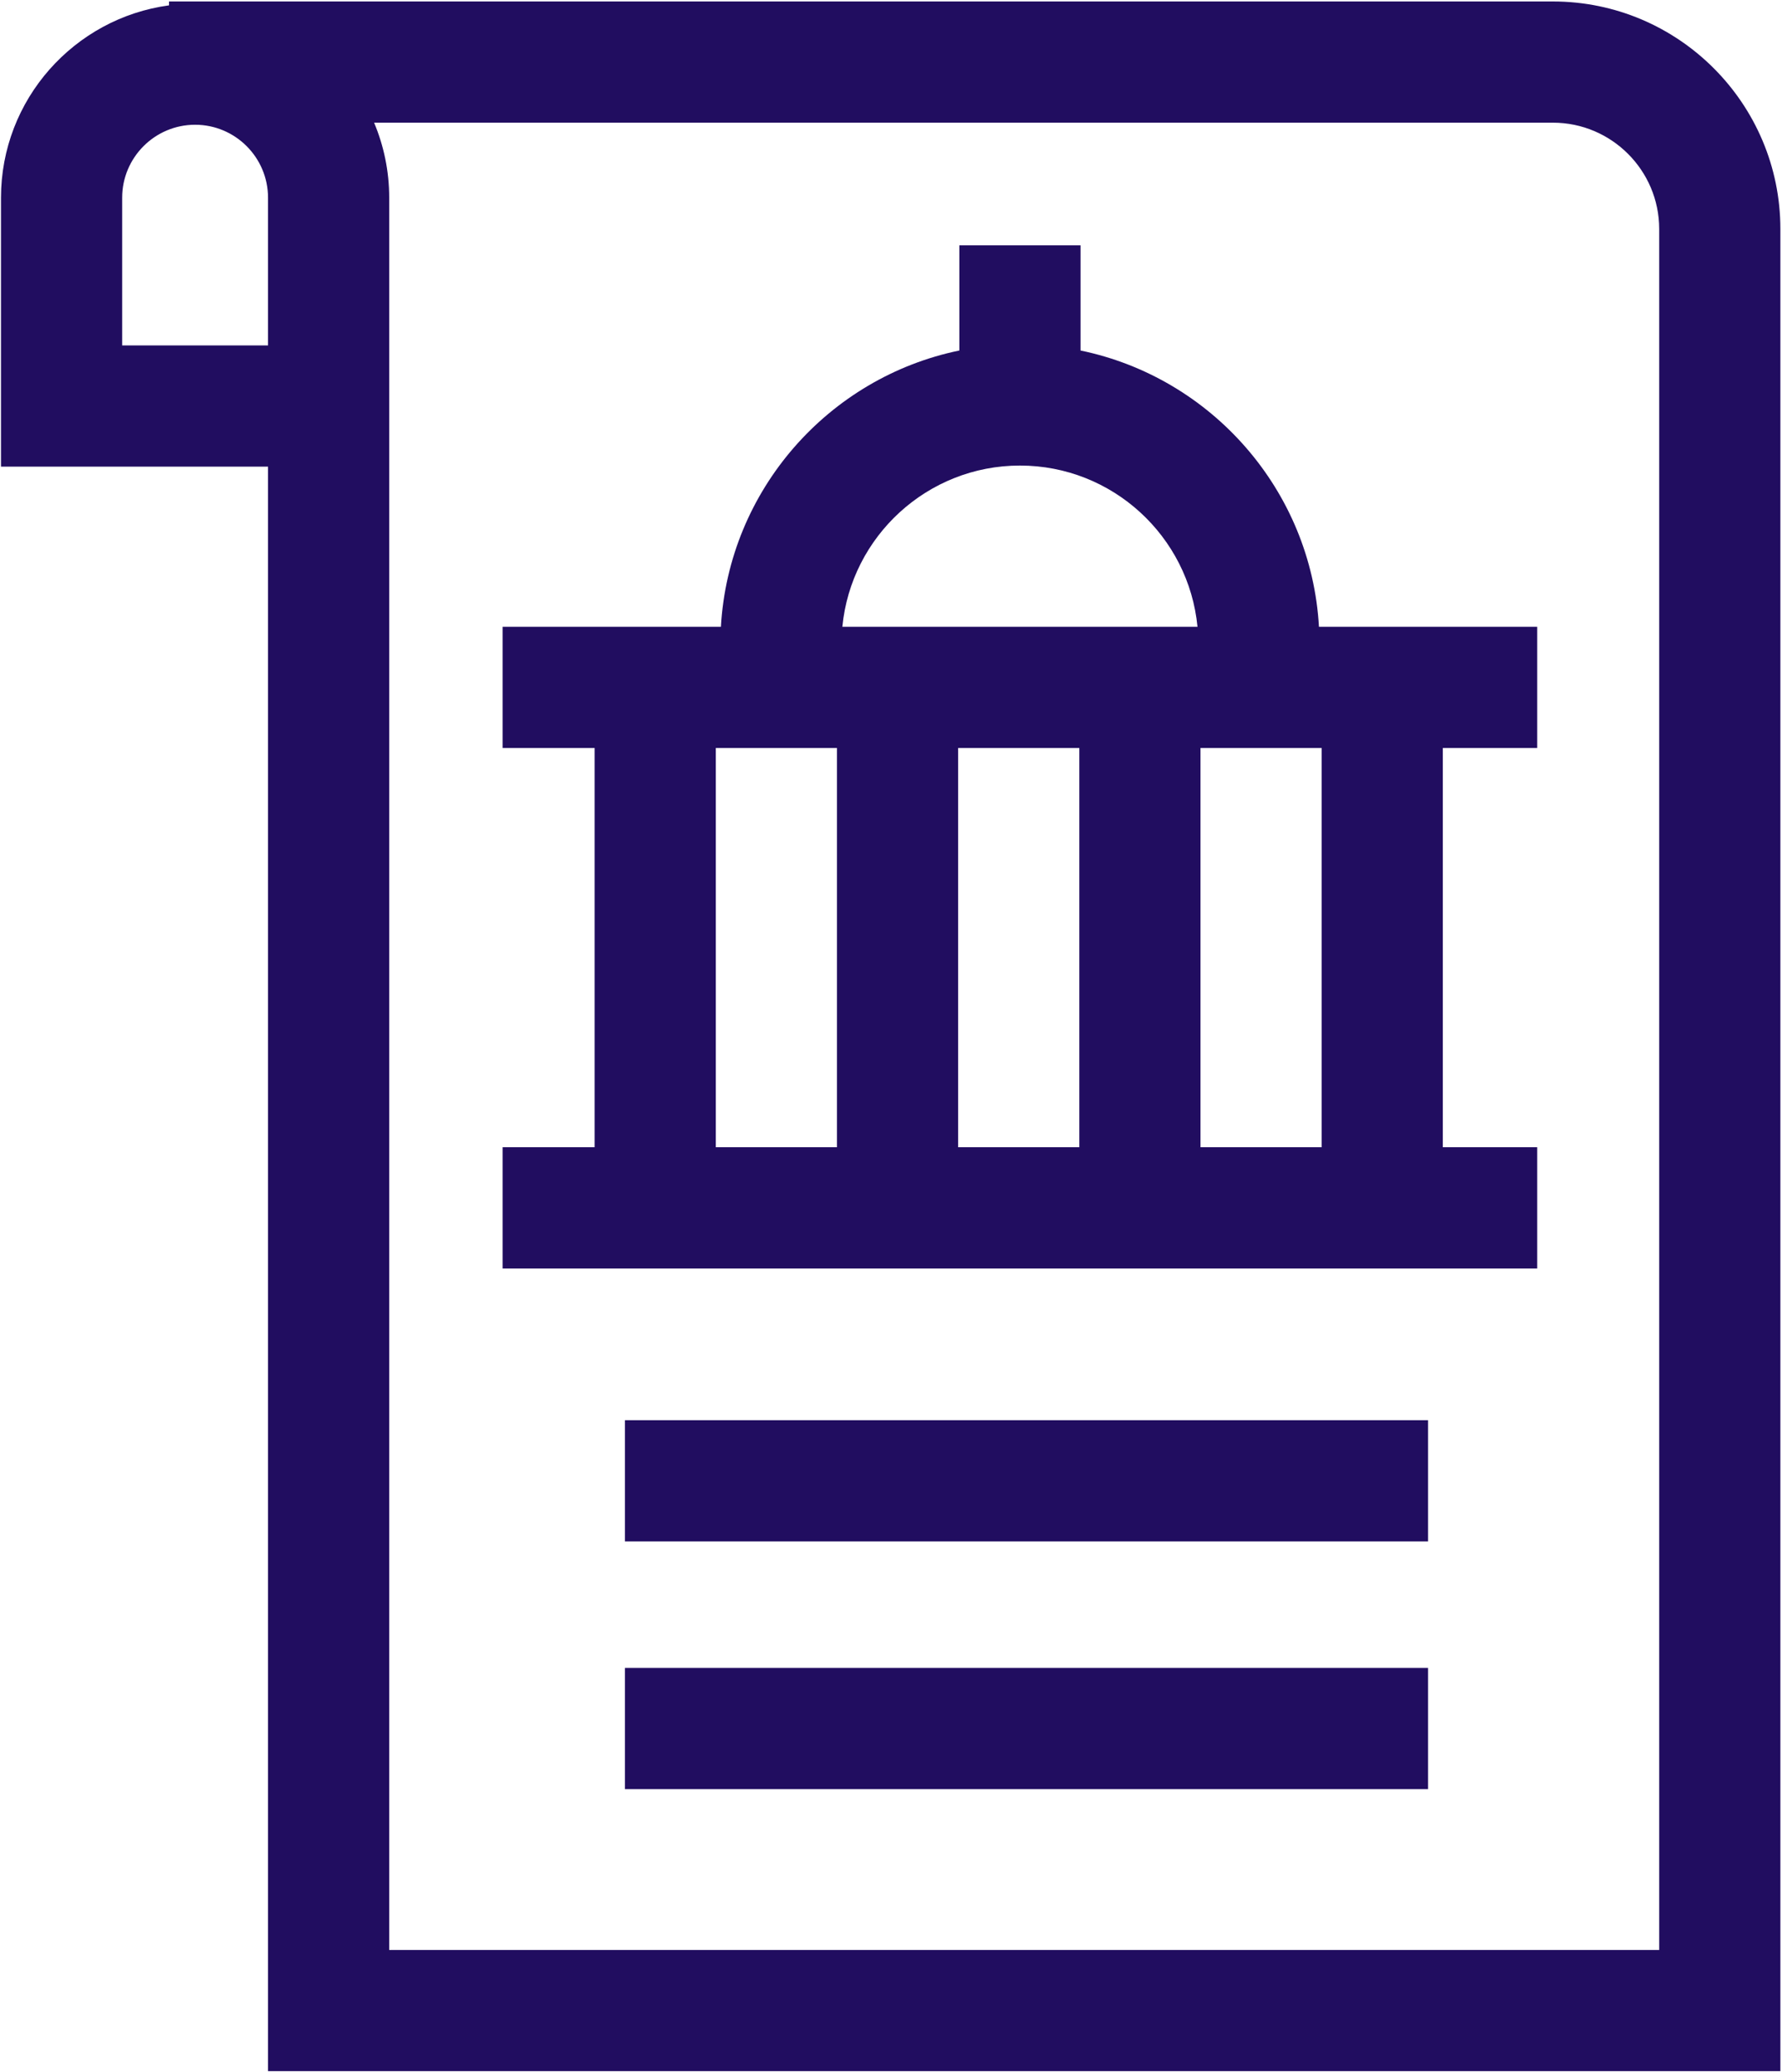 <?xml version="1.0" encoding="UTF-8"?> <svg xmlns="http://www.w3.org/2000/svg" xmlns:xlink="http://www.w3.org/1999/xlink" xmlns:xodm="http://www.corel.com/coreldraw/odm/2003" xml:space="preserve" width="1378px" height="1602px" version="1.1" style="shape-rendering:geometricPrecision; text-rendering:geometricPrecision; image-rendering:optimizeQuality; fill-rule:evenodd; clip-rule:evenodd" viewBox="0 0 1378 1602.03"> <defs> <style type="text/css"> .fil0 {fill:#210D60;fill-rule:nonzero} </style> </defs> <g id="Warstwa_x0020_1">  <g id="_2204944256512"> <path class="fil0" d="M1376.76 1601.17l0 -1424.13c0,-96.99 -78.91,-175.9 -175.9,-175.9l-1070.17 0 0 3c-73.26,9.89 -129.93,72.79 -129.93,148.7l0 207.91 206.49 0 0 1240.42 1169.51 0zm-93.71 -1424.13l0 1330.43 -982.09 0 0 -1354.63c0,-20.54 -4.17,-40.14 -11.67,-58l911.57 0c45.31,0 82.19,36.87 82.19,82.2zm-1188.59 -24.2c0,-31.09 25.29,-56.4 56.4,-56.4 31.1,0 56.39,25.31 56.39,56.4l0 114.21 -112.79 0 0 -114.21z"></path> <polygon class="fil0" points="483.24,1383.15 1104.31,1383.15 1104.31,1289.45 483.24,1289.45 "></polygon> <polygon class="fil0" points="483.24,1191.62 1104.31,1191.62 1104.31,1097.92 483.24,1097.92 "></polygon> <path class="fil0" d="M1188.71 886.91l-72.99 0 0 -308.64 72.99 0 0 -93.7 -168.77 0c-6.02,-105.75 -83.25,-192.73 -184.39,-213.6l0 -81.33 -93.7 0 0 81.33c-101.14,20.85 -178.37,107.85 -184.38,213.6l-168.78 0 0 93.68 71.14 0 0 308.66 -71.14 0 0 93.71 800.02 0 0 -93.71zm-166.68 0l-93.7 0 0 -308.64 93.7 0 0 308.64zm-187.4 -308.66l0 308.66 -93.71 0 0 -308.66 93.71 0zm-45.92 -218.34c71.57,0 130.58,54.8 137.3,124.66l-274.63 0c6.73,-69.86 65.75,-124.66 137.33,-124.66zm-235.18 218.34l93.69 0 0 308.66 -93.69 0 0 -308.66z"></path> </g> </g> </svg> 